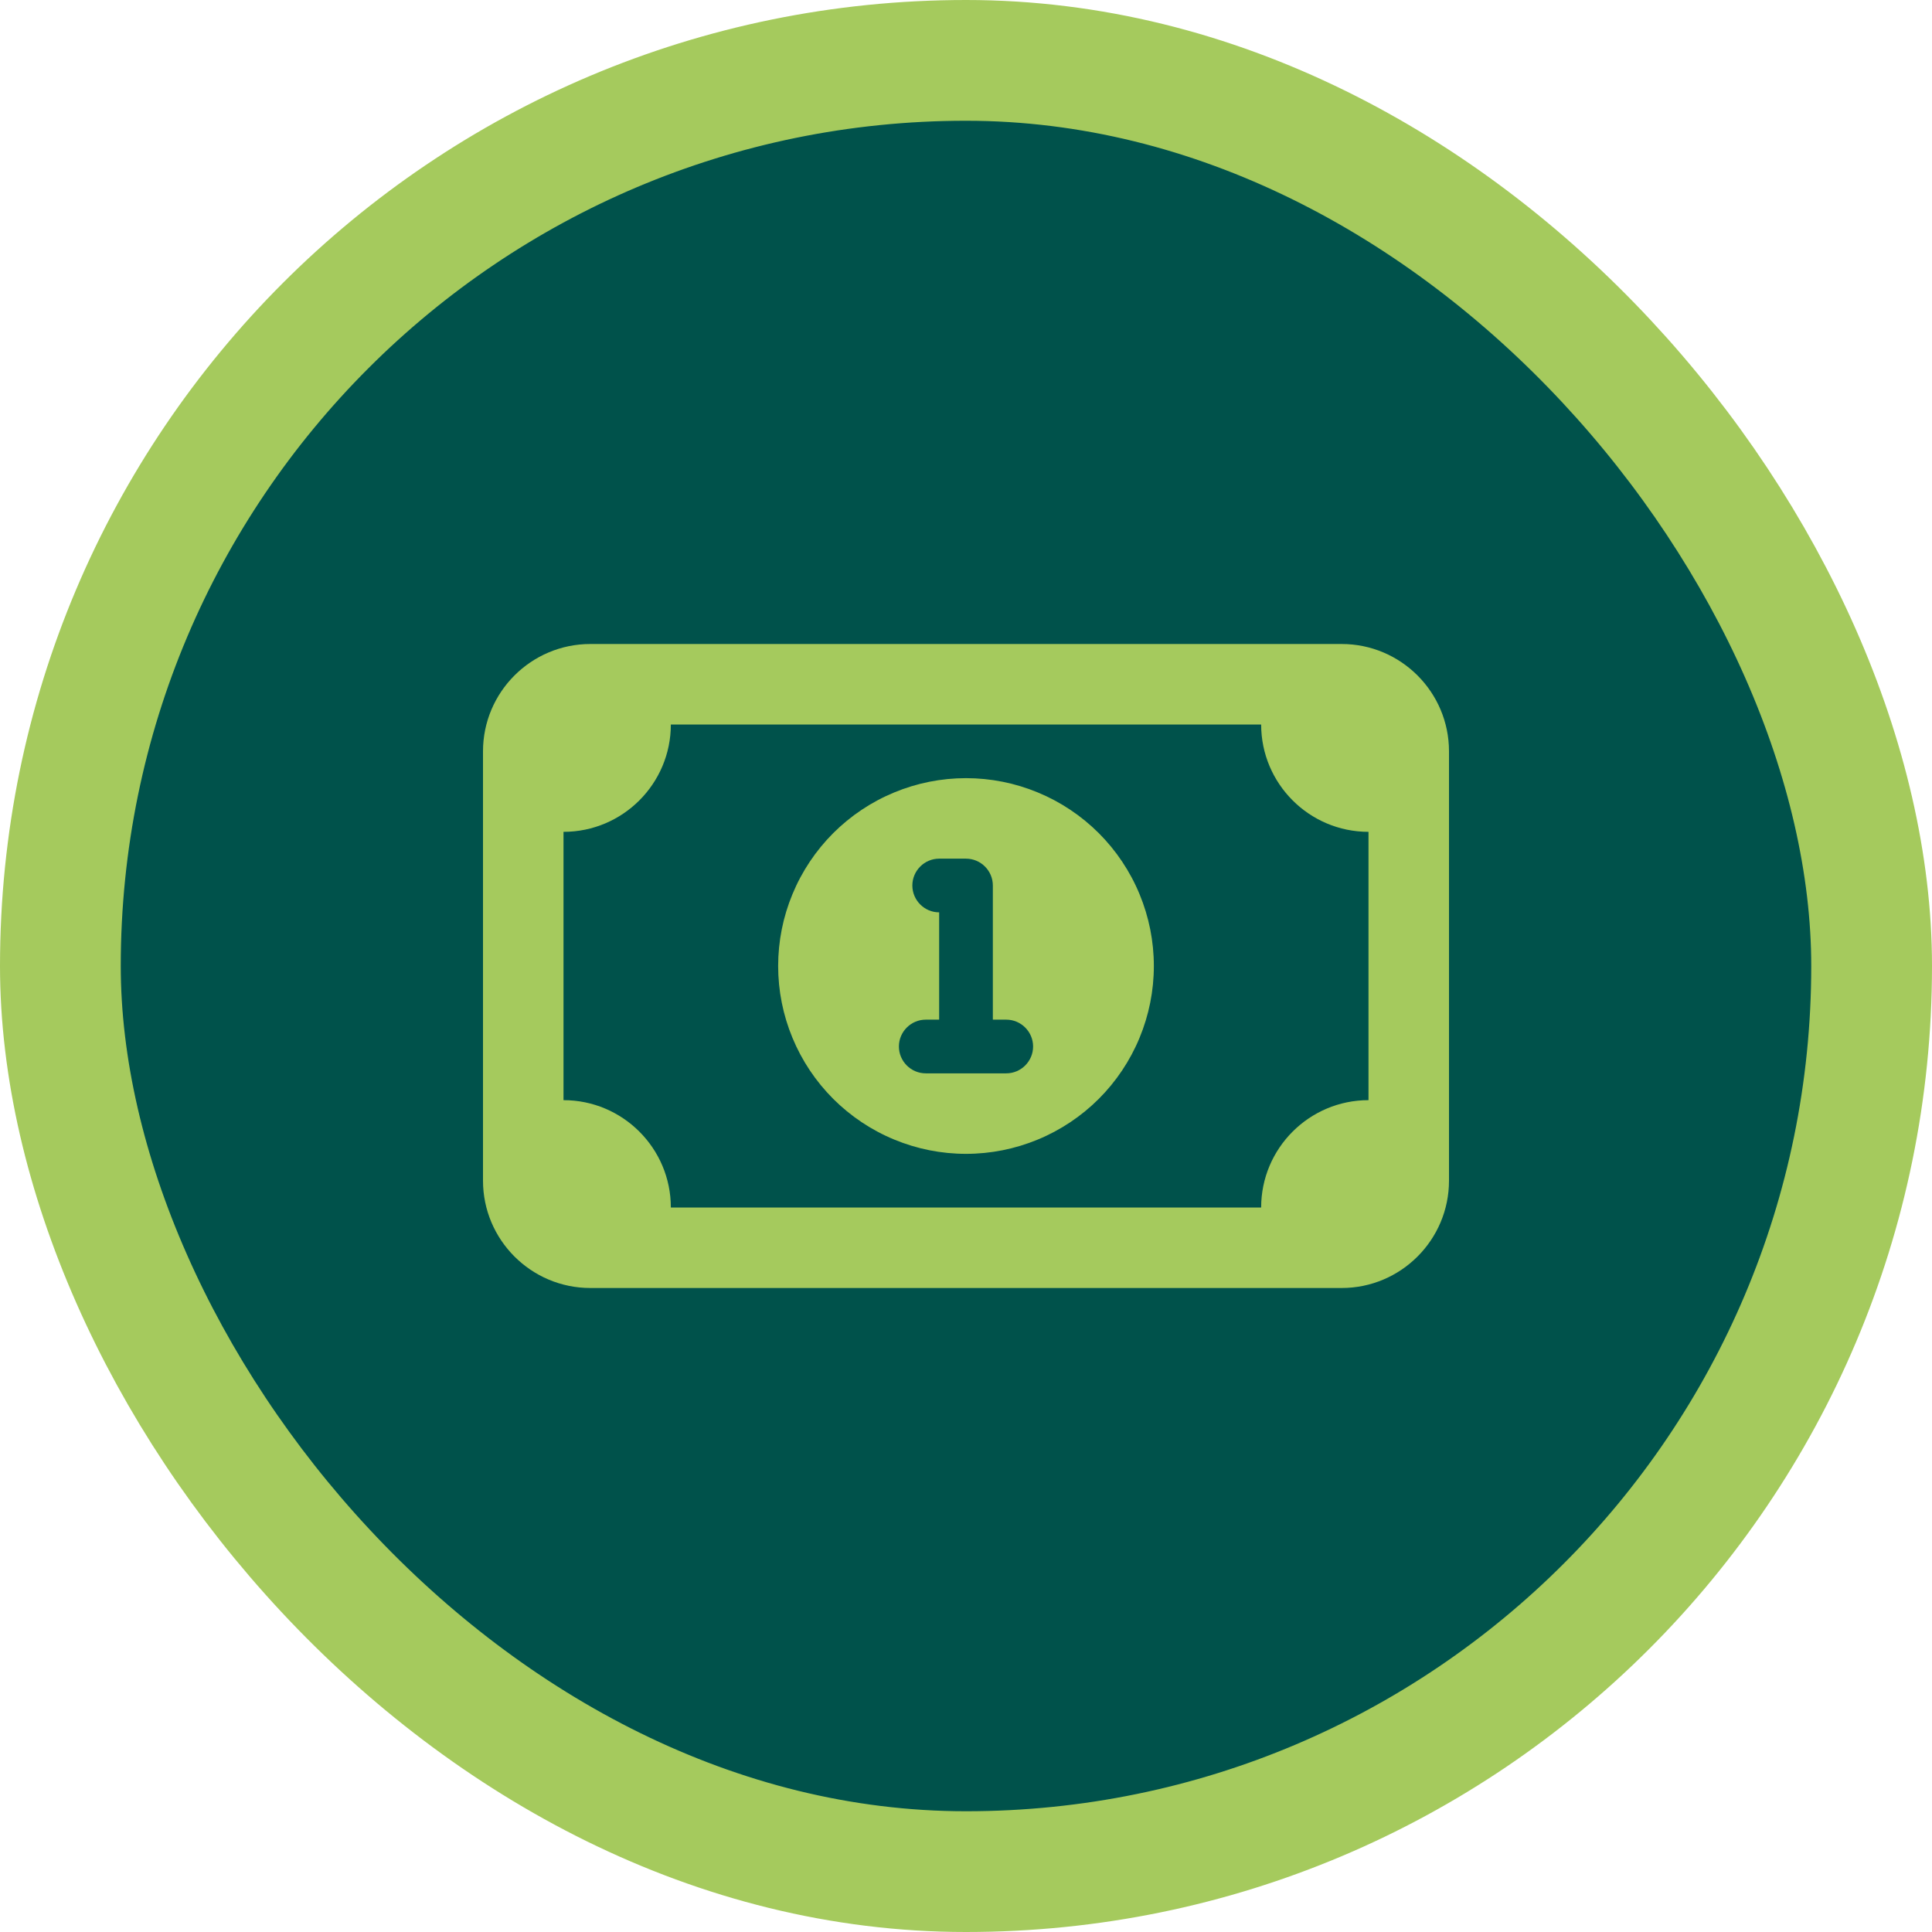 <svg width="48" height="48" viewBox="0 0 48 48" fill="none" xmlns="http://www.w3.org/2000/svg">
<rect x="1.5" y="1.5" width="45" height="45" rx="22.5" fill="#00524B"/>
<rect x="1.5" y="1.5" width="45" height="45" rx="22.5" stroke="#A5CA5D" stroke-width="3"/>
<path d="M16.667 18C16.667 19.471 15.471 20.667 14 20.667V27.333C15.471 27.333 16.667 28.529 16.667 30H31.333C31.333 28.529 32.529 27.333 34 27.333V20.667C32.529 20.667 31.333 19.471 31.333 18H16.667ZM12 18.667C12 17.196 13.196 16 14.667 16H33.333C34.804 16 36 17.196 36 18.667V29.333C36 30.804 34.804 32 33.333 32H14.667C13.196 32 12 30.804 12 29.333V18.667ZM19.333 24C19.333 23.387 19.454 22.78 19.689 22.214C19.923 21.648 20.267 21.134 20.7 20.7C21.134 20.267 21.648 19.923 22.214 19.689C22.78 19.454 23.387 19.333 24 19.333C24.613 19.333 25.22 19.454 25.786 19.689C26.352 19.923 26.866 20.267 27.3 20.7C27.733 21.134 28.077 21.648 28.311 22.214C28.546 22.78 28.667 23.387 28.667 24C28.667 24.613 28.546 25.22 28.311 25.786C28.077 26.352 27.733 26.866 27.3 27.3C26.866 27.733 26.352 28.077 25.786 28.311C25.22 28.546 24.613 28.667 24 28.667C23.387 28.667 22.78 28.546 22.214 28.311C21.648 28.077 21.134 27.733 20.7 27.3C20.267 26.866 19.923 26.352 19.689 25.786C19.454 25.22 19.333 24.613 19.333 24ZM22.667 22C22.667 22.367 22.967 22.667 23.333 22.667V25.333H23C22.633 25.333 22.333 25.633 22.333 26C22.333 26.367 22.633 26.667 23 26.667H24H25C25.367 26.667 25.667 26.367 25.667 26C25.667 25.633 25.367 25.333 25 25.333H24.667V22C24.667 21.633 24.367 21.333 24 21.333H23.333C22.967 21.333 22.667 21.633 22.667 22Z" fill="#A5CA5D"/>
</svg>
